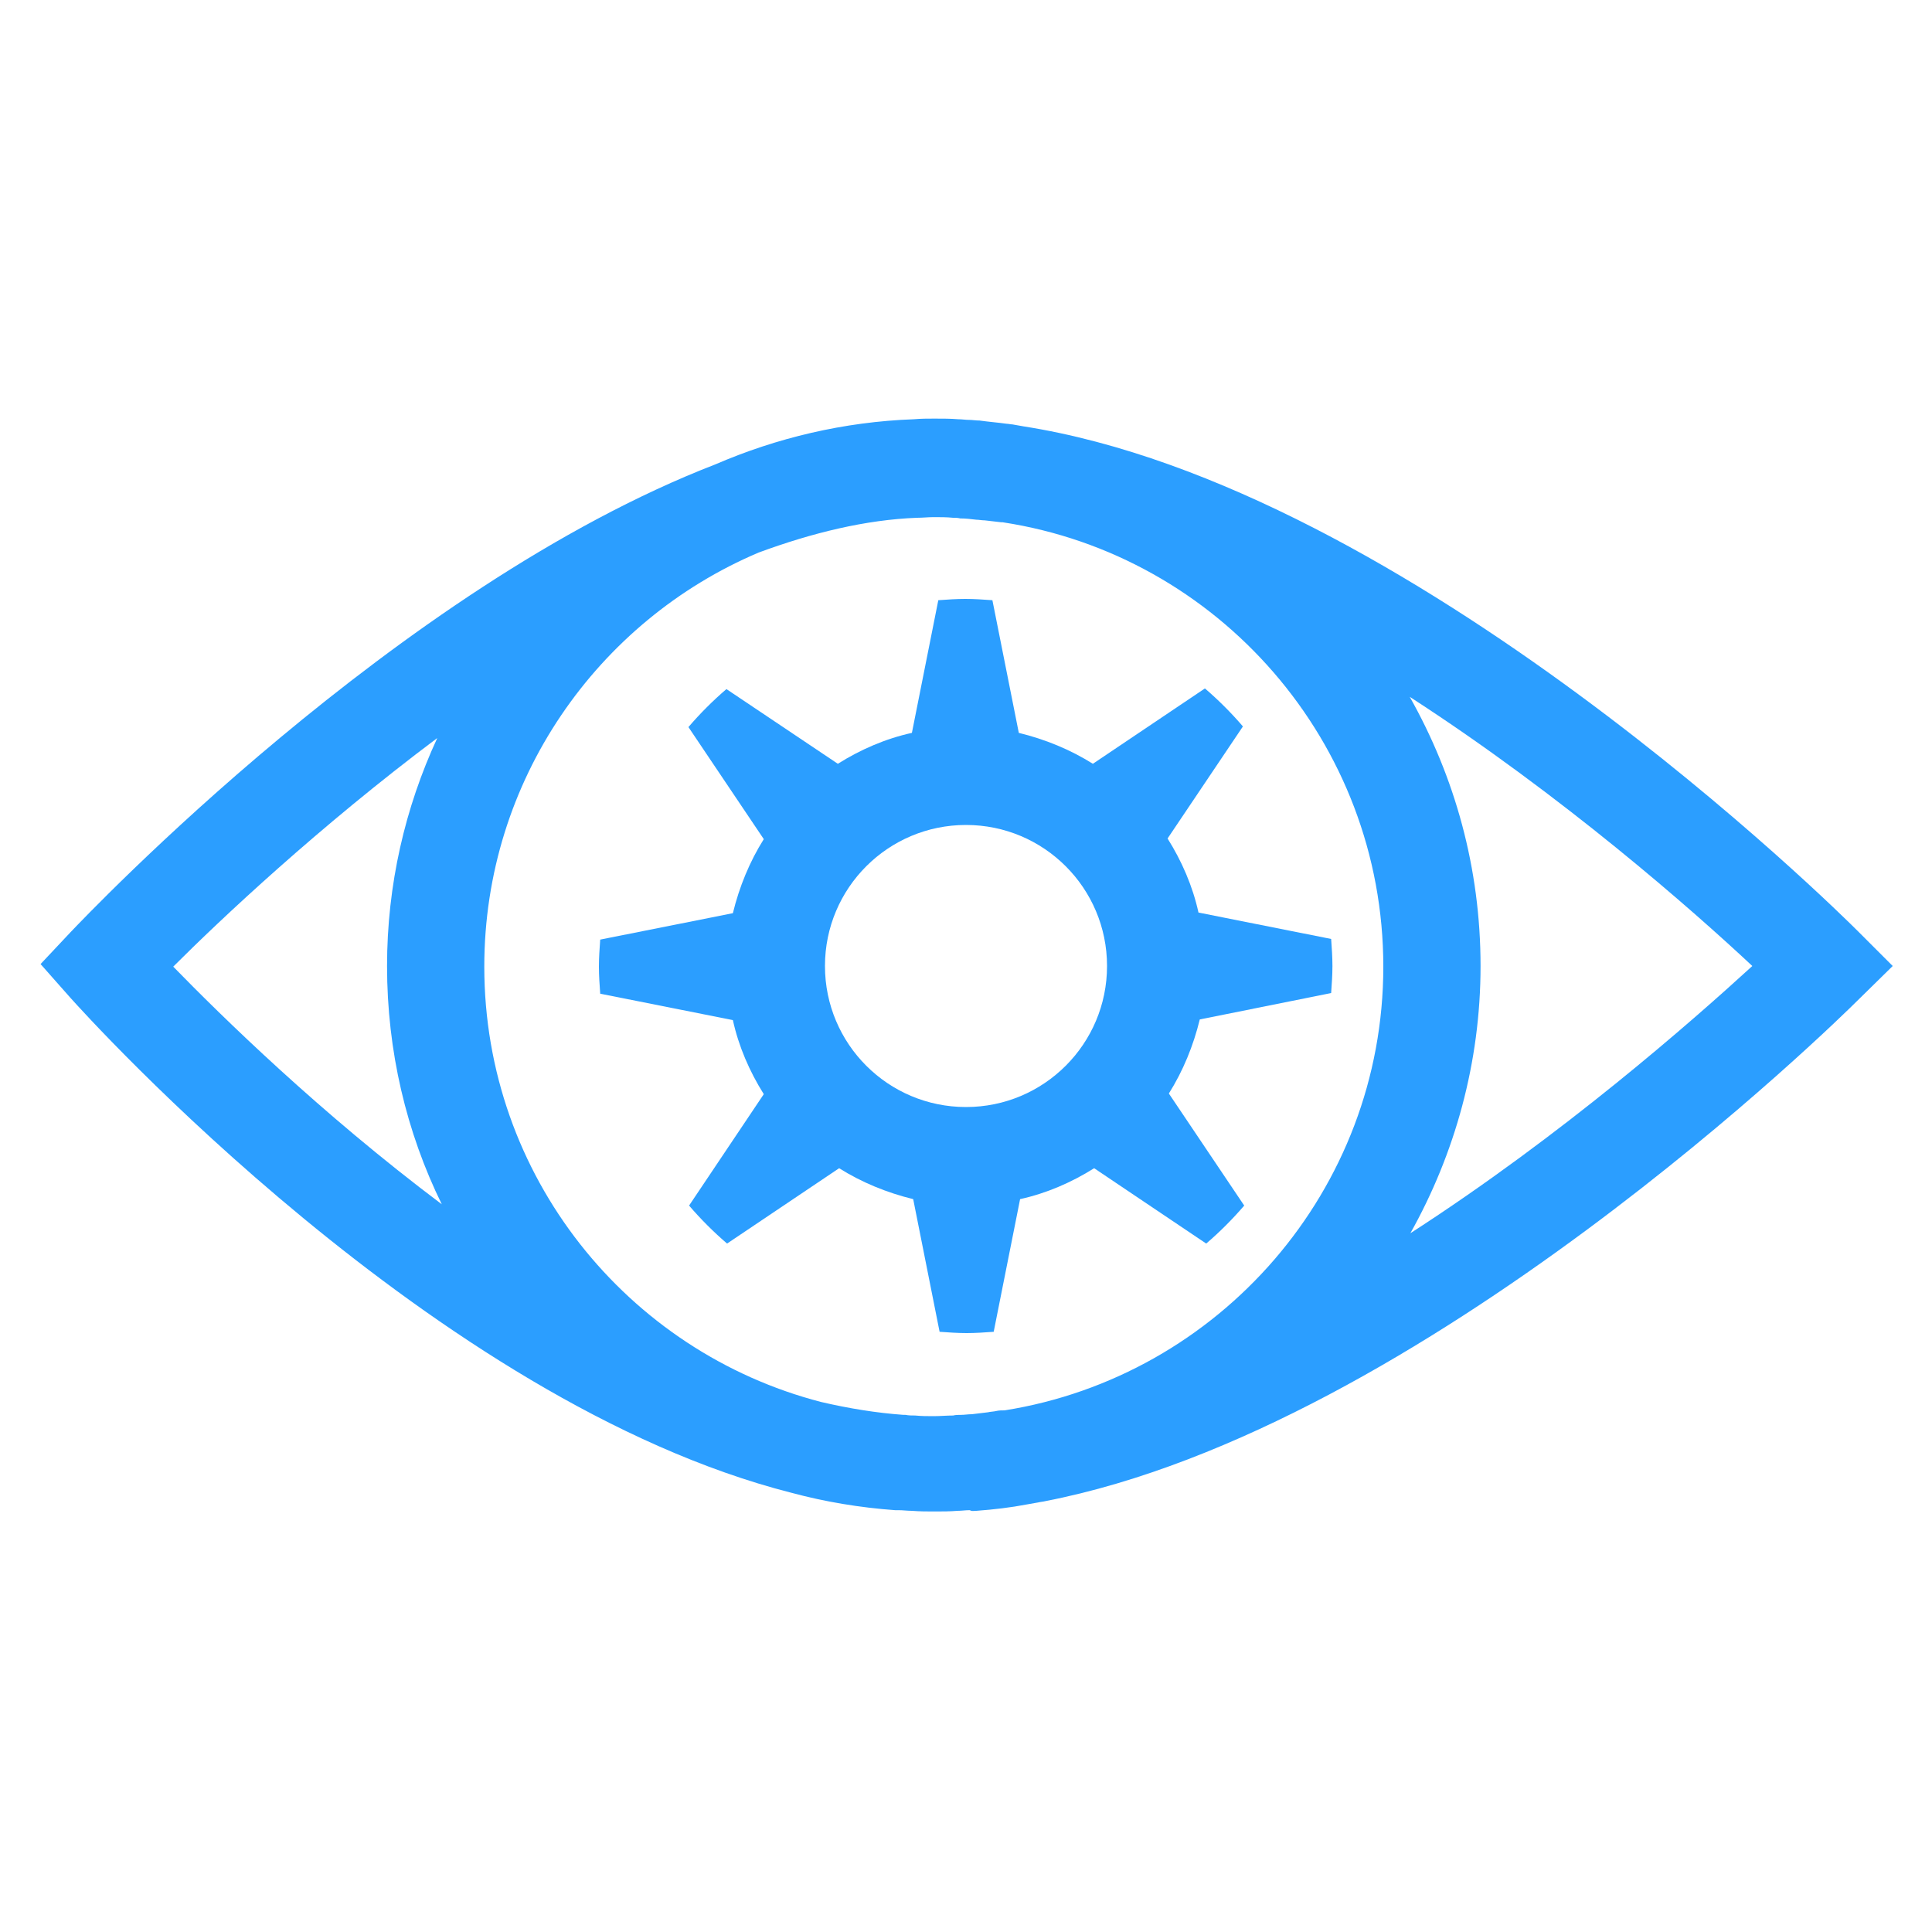 <?xml version="1.0" encoding="UTF-8"?> <!-- Generator: Adobe Illustrator 22.0.0, SVG Export Plug-In . SVG Version: 6.00 Build 0) --> <svg xmlns="http://www.w3.org/2000/svg" xmlns:xlink="http://www.w3.org/1999/xlink" version="1.1" id="Capa_1" x="0px" y="0px" viewBox="0 0 300 300" style="enable-background:new 0 0 300 300;" xml:space="preserve"> <style type="text/css"> .st0{fill:none;stroke:#2B9EFF;stroke-width:1.545;stroke-miterlimit:10;} .st1{fill:#2B9EFF;} </style> <g> <path class="st1" d="M151.6,234.6c2.7-0.2,5.3-0.5,7.9-1c0.6-0.1,1.1-0.2,1.7-0.3c0.4-0.1,0.7-0.1,1.1-0.2 c58.7-11.4,123.2-74.8,126.2-77.8l5.4-5.3l-5.4-5.4c-3-3-69.6-69-129.6-78.4c-0.6-0.1-1.1-0.2-1.7-0.3c-0.3,0-0.6-0.1-0.9-0.1 c-1.4-0.2-2.8-0.3-4.2-0.5c-0.6,0-1.1-0.1-1.6-0.1c-0.6,0-1.1-0.1-1.7-0.1c-1.2-0.1-2.4-0.1-3.7-0.1c-1.1,0-2.1,0-3.2,0.1 c-10.9,0.4-21.3,2.9-30.8,7c-49.4,19.1-97.6,70-100.1,72.6l-4.7,5l4.6,5.2c2.6,2.9,56.6,62.8,112,76.9c5.2,1.4,10.6,2.3,16.1,2.7 c0.2,0,0.3,0,0.5,0c0.7,0,1.4,0.1,2.1,0.1c1.2,0.1,2.4,0.1,3.5,0.1c1.2,0,2.4,0,3.6-0.1c0.6,0,1.2-0.1,1.9-0.1 C150.9,234.7,151.2,234.6,151.6,234.6z M154.7,219.1c-0.4,0.1-0.9,0.1-1.3,0.2c-0.8,0.1-1.7,0.2-2.5,0.3c-0.6,0-1.1,0.1-1.7,0.1 c-0.4,0-0.8,0-1.2,0.1c-1,0-2,0.1-3,0.1c-1,0-1.9,0-2.9-0.1c-0.5,0-1,0-1.5-0.1c-0.1,0-0.2,0-0.3,0c-4.2-0.3-8.5-1-12.8-2 c-30.1-7.8-52.3-35.1-52.3-67.6c0-28.9,17.6-53.7,42.6-64.3c8.4-3.1,16.7-5.1,24.6-5.4c0.9,0,1.7-0.1,2.6-0.1c1,0,2,0,3,0.1 c0.4,0,0.7,0,1.1,0.1c0.8,0,1.7,0.1,2.5,0.2c0.4,0,0.8,0.1,1.3,0.1c0.9,0.1,1.7,0.2,2.6,0.3c0.1,0,0.1,0,0.2,0 c33.4,5.1,59.1,34.1,59.1,69c0,34.7-25.5,63.6-58.8,68.9C155.6,219,155.1,219,154.7,219.1z M219,191.5 c6.9-12.3,10.9-26.5,10.9-41.5c0-15.2-4-29.4-11-41.8c23.8,15.4,43.9,33.1,53.2,41.8C262.7,158.6,242.7,176.2,219,191.5z M26.9,150.1c7.4-7.4,22.6-21.7,41-35.5c-5,10.8-7.8,22.8-7.8,35.4c0,13.2,3,25.8,8.5,37C49.7,172.8,34.4,157.8,26.9,150.1z"></path> <path class="st1" d="M206.7,154.2c0.1-1.4,0.2-2.8,0.2-4.2s-0.1-2.8-0.2-4.2l-20.6-4.1c-0.9-4.1-2.6-8-4.8-11.5l11.7-17.4 c-1.8-2.1-3.8-4.1-5.9-5.9l-17.4,11.7c-3.5-2.2-7.4-3.8-11.5-4.8l-4.1-20.6c-1.4-0.1-2.8-0.2-4.2-0.2s-2.8,0.1-4.2,0.2l-4.1,20.6 c-4.1,0.9-8,2.6-11.5,4.8L112.8,107c-2.1,1.8-4.1,3.8-5.9,5.9l11.7,17.4c-2.2,3.5-3.8,7.4-4.8,11.5l-20.6,4.1 c-0.1,1.4-0.2,2.8-0.2,4.2s0.1,2.8,0.2,4.2l20.6,4.1c0.9,4.1,2.6,8,4.8,11.5L107,187.2c1.8,2.1,3.8,4.1,5.9,5.9l17.4-11.7 c3.5,2.2,7.4,3.8,11.5,4.8l4.1,20.6c1.4,0.1,2.8,0.2,4.2,0.2s2.8-0.1,4.2-0.2l4.1-20.6c4.1-0.9,8-2.6,11.5-4.8l17.4,11.7 c2.1-1.8,4.1-3.8,5.9-5.9l-11.7-17.4c2.2-3.5,3.8-7.4,4.8-11.5L206.7,154.2z M150,171.9c-12.1,0-21.9-9.8-21.9-21.9 s9.8-21.9,21.9-21.9s21.9,9.8,21.9,21.9S162.1,171.9,150,171.9z"></path> </g> </svg> 